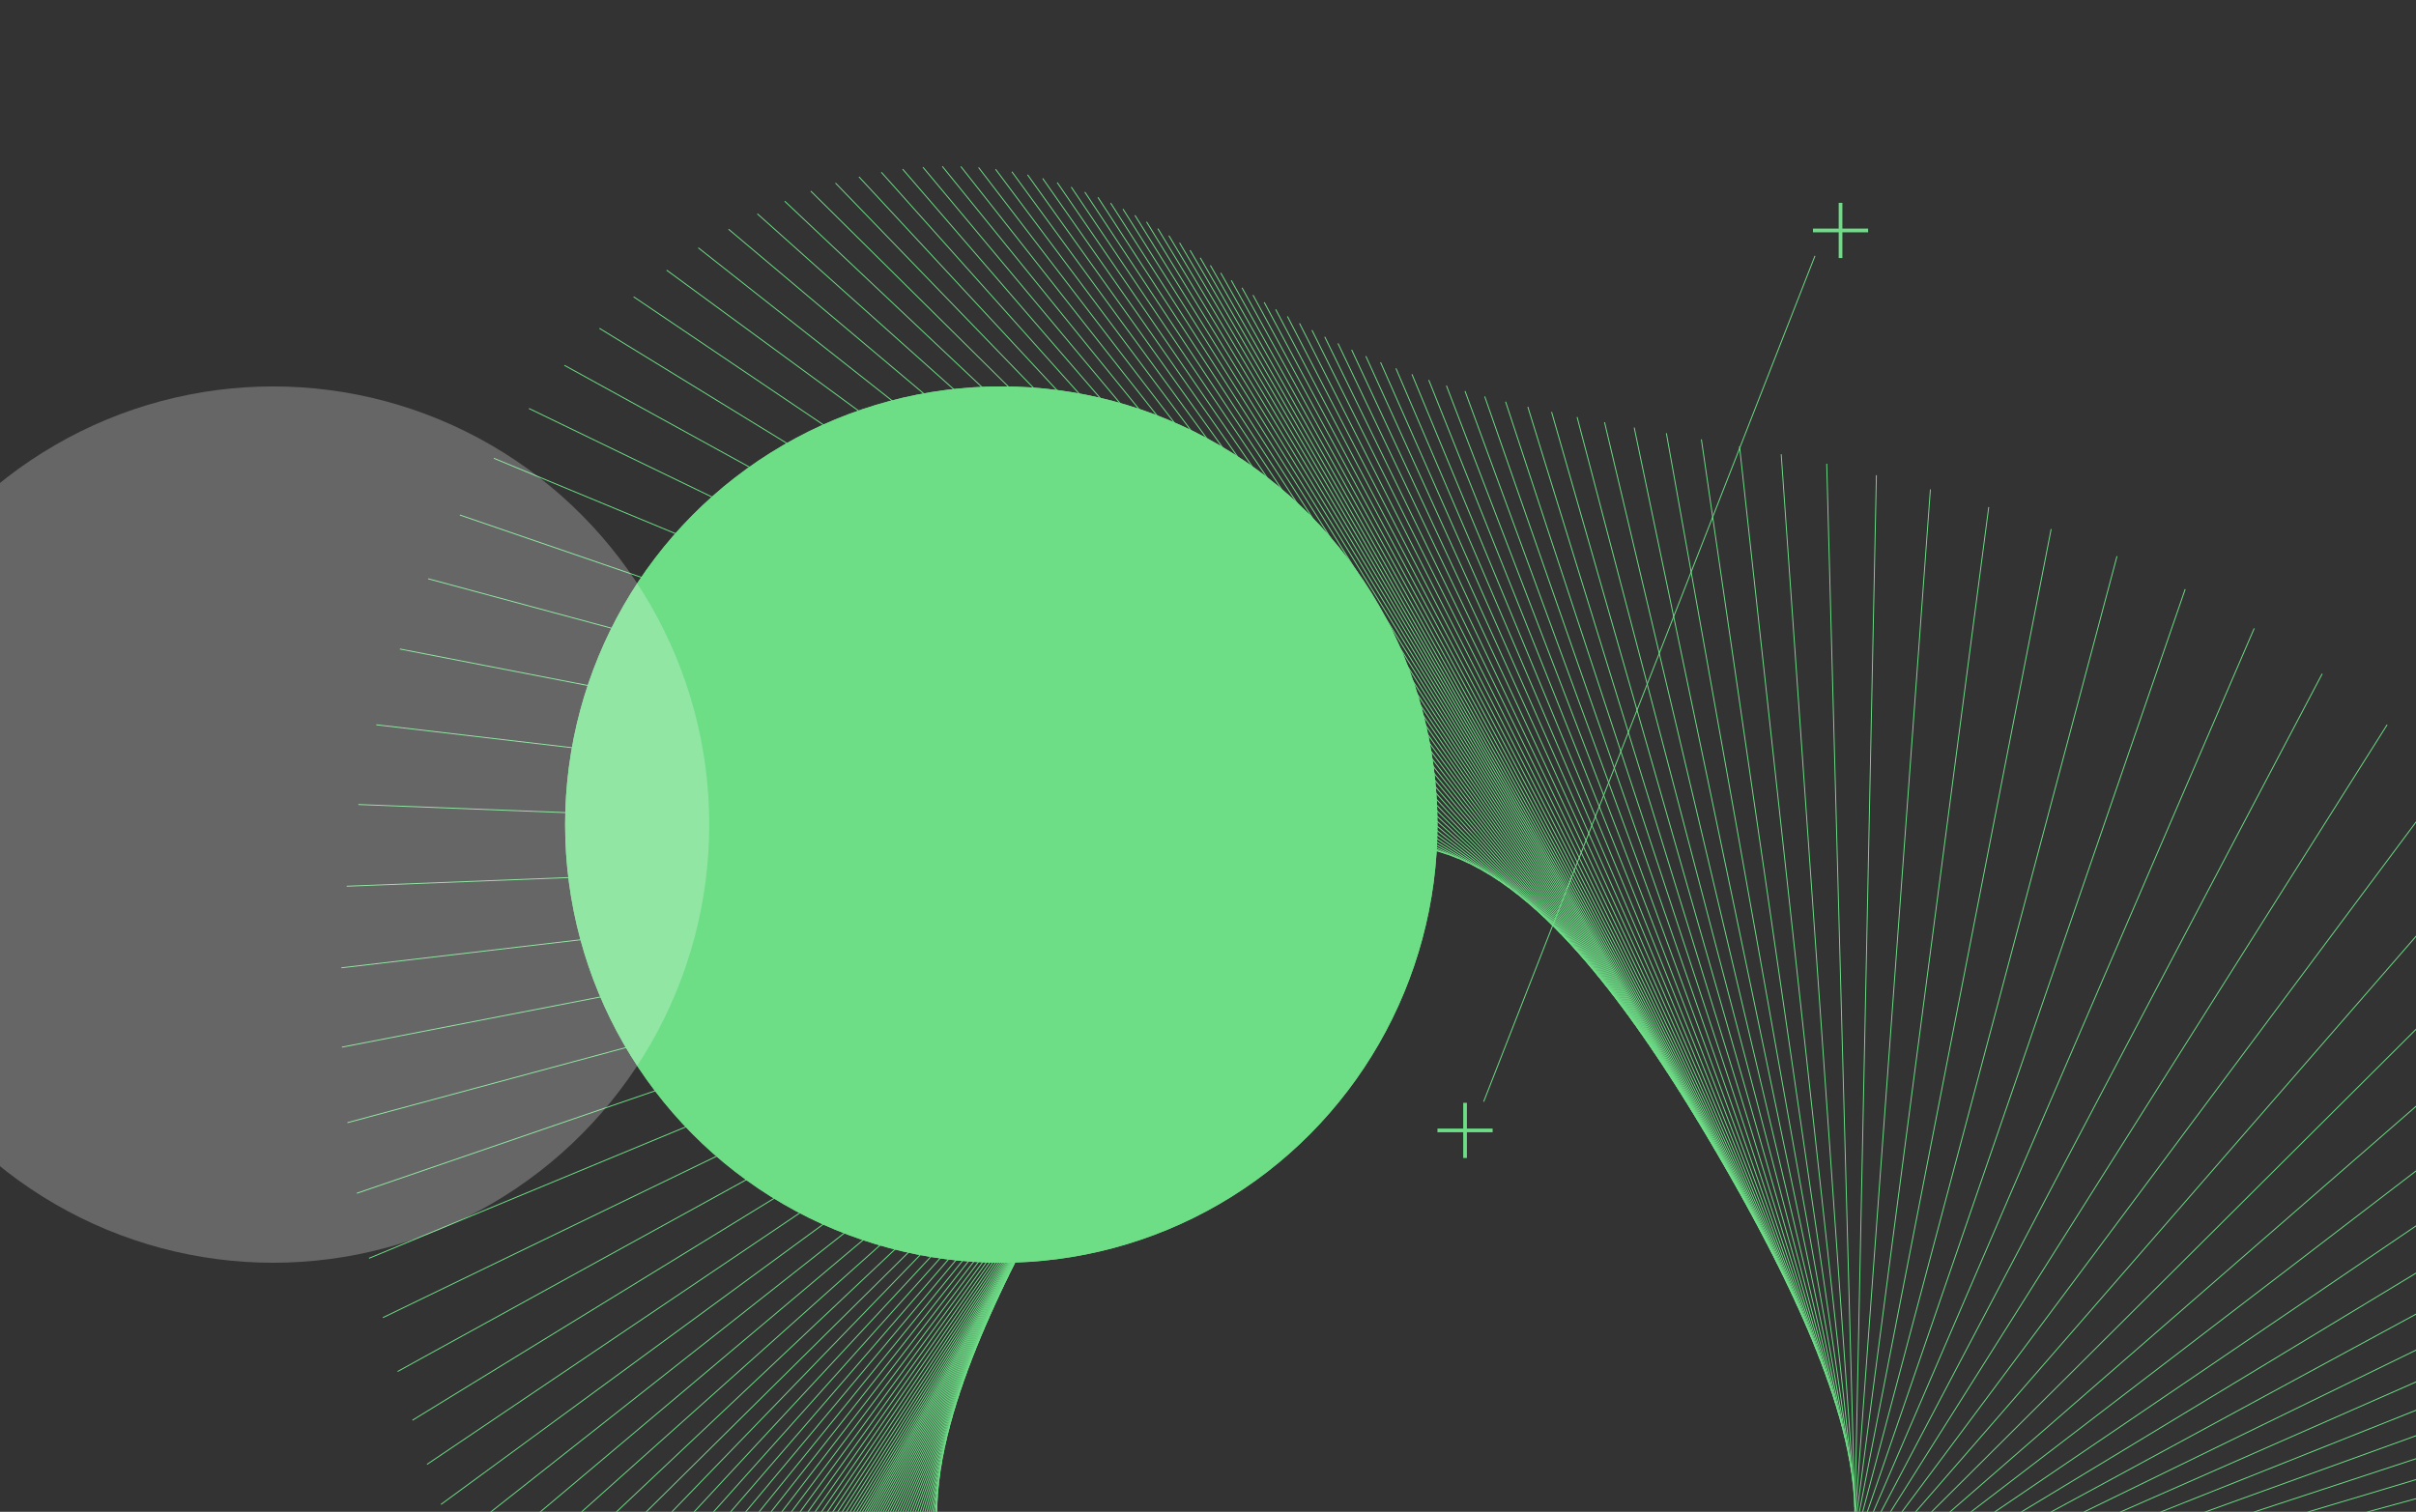 <svg xmlns="http://www.w3.org/2000/svg" xmlns:xlink="http://www.w3.org/1999/xlink" width="653.996" height="409.356" viewBox="0 0 653.996 409.356">
  <rect x="0" y="0" width="653.996" height="409.356" fill="#333333" stroke="none"/>
  <defs>
    <clipPath id="clip-path">
      <path id="Path_453" data-name="Path 453" d="M0,0H654V409.356H0Z" fill="#1c293d"/>
    </clipPath>
  </defs>
  <g id="Mask_Group_41" data-name="Mask Group 41" clip-path="url(#clip-path)">
    <g id="Group_3454" data-name="Group 3454" transform="translate(-44.148 -321.962)">
      <g id="Group_3458" data-name="Group 3458" transform="translate(136.557 367.011)">
        <path id="Path_452" data-name="Path 452" d="M325.406,395.773q.8-1.377,1.586-2.732.8-1.373,1.6-2.723.808-1.369,1.613-2.714.816-1.366,1.628-2.707.824-1.361,1.643-2.7.832-1.356,1.66-2.687.841-1.351,1.676-2.677.85-1.346,1.695-2.665.859-1.341,1.713-2.653.869-1.335,1.733-2.641.879-1.329,1.754-2.627.89-1.321,1.776-2.611.9-1.314,1.8-2.6.914-1.306,1.823-2.578.927-1.3,1.85-2.56.942-1.288,1.877-2.539.956-1.278,1.907-2.518.971-1.266,1.938-2.493.988-1.254,1.971-2.468,1.005-1.241,2.006-2.439,1.024-1.226,2.043-2.408,1.045-1.211,2.083-2.374,1.065-1.193,2.125-2.336,1.088-1.173,2.17-2.294,1.112-1.152,2.219-2.247,1.138-1.127,2.271-2.2,1.165-1.1,2.325-2.136,1.2-1.068,2.385-2.07,1.226-1.033,2.447-2,1.259-.993,2.512-1.912,1.294-.949,2.583-1.818,1.33-.9,2.654-1.711,1.367-.84,2.729-1.588,1.4-.773,2.805-1.451,1.442-.7,2.88-1.294,1.477-.613,2.952-1.119,1.511-.519,3.019-.926,1.539-.416,3.076-.714,1.561-.3,3.12-.486t3.147-.246q1.579-.062,3.158,0t3.148.246q1.558.184,3.119.486,1.537.3,3.076.714,1.508.407,3.019.926,1.475.507,2.953,1.119,1.438.6,2.88,1.294,1.4.678,2.805,1.451,1.361.749,2.729,1.588,1.325.813,2.655,1.711,1.288.869,2.582,1.818,1.254.918,2.512,1.912,1.222.964,2.448,2,1.19,1,2.385,2.07,1.161,1.037,2.326,2.136,1.132,1.068,2.27,2.2,1.108,1.1,2.219,2.247,1.083,1.12,2.17,2.294,1.06,1.143,2.126,2.336,1.038,1.163,2.083,2.374,1.019,1.181,2.043,2.408,1,1.2,2.006,2.439.983,1.214,1.971,2.468.966,1.227,1.937,2.493.951,1.241,1.907,2.518.936,1.251,1.877,2.539.923,1.262,1.85,2.56.909,1.272,1.824,2.578.9,1.281,1.8,2.6.886,1.29,1.776,2.611.874,1.3,1.753,2.627.864,1.306,1.733,2.641.854,1.312,1.714,2.653.844,1.318,1.694,2.665.836,1.325,1.677,2.677.827,1.331,1.659,2.687.82,1.337,1.644,2.7.811,1.341,1.628,2.707.8,1.345,1.613,2.714.8,1.35,1.6,2.723.791,1.355,1.586,2.732t1.573,2.738q.788,1.382,1.559,2.747.781,1.385,1.545,2.755.774,1.389,1.53,2.763.767,1.394,1.515,2.772.758,1.4,1.5,2.78.75,1.4,1.48,2.79.741,1.408,1.461,2.8.732,1.414,1.441,2.81.723,1.42,1.421,2.822.71,1.426,1.4,2.832.7,1.432,1.373,2.844.687,1.439,1.349,2.856.674,1.445,1.321,2.869.66,1.451,1.292,2.881.645,1.459,1.261,2.9.629,1.466,1.227,2.91.611,1.474,1.191,2.925.593,1.483,1.152,2.94.572,1.492,1.11,2.957.55,1.5,1.064,2.974.526,1.509,1.014,2.991.5,1.519.96,3.008.472,1.529.9,3.027.441,1.538.836,3.046.407,1.548.766,3.064.368,1.558.687,3.082.328,1.569.6,3.1.282,1.578.506,3.117.231,1.588.4,3.133.175,1.595.283,3.145.113,1.6.154,3.154.043,1.6.011,3.158-.034,1.6-.147,3.155-.117,1.6-.319,3.141-.208,1.587-.506,3.116-.306,1.569-.708,3.078-.41,1.541-.92,3.02-.517,1.5-1.139,2.945t-1.36,2.849q-.736,1.4-1.578,2.735t-1.787,2.6q-.938,1.259-1.981,2.459-1.027,1.182-2.156,2.306-1.107,1.1-2.312,2.152-1.175,1.023-2.446,2-1.235.947-2.561,1.847-1.287.873-2.658,1.7-1.33.8-2.74,1.569-1.367.74-2.809,1.444-1.4.681-2.865,1.328-1.423.625-2.913,1.219-1.445.576-2.952,1.121-1.463.53-2.986,1.03-1.479.486-3.013.946-1.492.447-3.037.869-1.5.411-3.055.8-1.512.377-3.071.733-1.52.346-3.086.672-1.527.318-3.1.617-1.533.292-3.107.566-1.538.267-3.115.517-1.543.245-3.123.473-1.546.223-3.128.431-1.548.2-3.134.392-1.552.185-3.138.356-1.554.168-3.141.322-1.557.151-3.145.29-1.559.136-3.148.261-1.56.122-3.149.232-1.562.108-3.152.206-1.563.1-3.153.181-1.564.083-3.154.157-1.565.072-3.155.134-1.566.062-3.156.114-1.566.051-3.157.093-1.567.042-3.158.075-1.567.033-3.158.056-1.568.024-3.158.04-1.569.015-3.158.023-1.569.007-3.158.008t-3.158-.008q-1.59-.008-3.158-.023-1.59-.016-3.158-.04-1.59-.024-3.158-.056-1.59-.033-3.158-.075-1.59-.042-3.156-.093-1.591-.053-3.156-.114-1.591-.062-3.155-.134-1.59-.073-3.154-.157-1.591-.086-3.154-.181-1.589-.1-3.151-.206-1.59-.11-3.15-.232-1.589-.124-3.147-.261-1.589-.139-3.145-.29-1.588-.154-3.142-.322-1.586-.171-3.138-.356-1.585-.188-3.134-.392-1.582-.207-3.128-.431-1.58-.228-3.122-.473-1.579-.25-3.116-.517-1.574-.274-3.107-.566-1.571-.3-3.1-.617-1.565-.326-3.085-.672-1.56-.356-3.071-.733-1.554-.388-3.056-.8-1.545-.422-3.036-.869-1.535-.46-3.013-.946-1.523-.5-2.986-1.03-1.509-.545-2.953-1.121-1.49-.594-2.913-1.219-1.468-.647-2.865-1.328-1.442-.7-2.808-1.444-1.411-.765-2.74-1.569-1.373-.83-2.659-1.7-1.325-.9-2.561-1.847-1.27-.973-2.446-2-1.2-1.049-2.311-2.152-1.129-1.125-2.156-2.306-1.044-1.2-1.981-2.459t-1.787-2.6q-.843-1.336-1.579-2.735t-1.361-2.849q-.621-1.441-1.139-2.945-.509-1.48-.92-3.02-.4-1.51-.707-3.078-.3-1.529-.507-3.116-.2-1.544-.319-3.141-.114-1.552-.146-3.155-.033-1.555.011-3.158.042-1.553.154-3.154.109-1.551.283-3.145.169-1.546.4-3.133.223-1.538.5-3.117.274-1.532.6-3.1.318-1.524.687-3.082.358-1.515.765-3.064.4-1.507.837-3.046.429-1.5.9-3.027.46-1.489.96-3.008.488-1.482,1.014-2.991.514-1.474,1.065-2.974.538-1.465,1.11-2.957.559-1.457,1.152-2.94.58-1.45,1.191-2.925.6-1.444,1.228-2.91.615-1.437,1.261-2.9.632-1.43,1.291-2.881.647-1.424,1.322-2.869.66-1.418,1.348-2.856.675-1.412,1.374-2.844.686-1.406,1.4-2.832.7-1.4,1.42-2.822.71-1.4,1.441-2.81.72-1.392,1.46-2.8.73-1.386,1.48-2.79.738-1.382,1.5-2.78.747-1.378,1.514-2.772.755-1.374,1.53-2.763.764-1.369,1.545-2.755.77-1.366,1.559-2.747Q324.611,397.151,325.406,395.773Z" transform="translate(-128.356 -126.274)" fill="none" stroke="#6ddd86" stroke-miterlimit="10" stroke-width="0.25"/>
        <line id="Line_119" data-name="Line 119" x1="141.309" y2="244.754" transform="translate(55.741 269.499)" fill="none" stroke="#6ddd86" stroke-miterlimit="10" stroke-width="0.25"/>
        <line id="Line_120" data-name="Line 120" x1="142.485" y2="244.072" transform="translate(56.151 266.767)" fill="none" stroke="#6ddd86" stroke-miterlimit="10" stroke-width="0.25"/>
        <line id="Line_121" data-name="Line 121" x1="143.716" y2="243.349" transform="translate(56.519 264.044)" fill="none" stroke="#6ddd86" stroke-miterlimit="10" stroke-width="0.25"/>
        <line id="Line_122" data-name="Line 122" x1="145.004" y2="242.584" transform="translate(56.844 261.329)" fill="none" stroke="#6ddd86" stroke-miterlimit="10" stroke-width="0.25"/>
        <line id="Line_123" data-name="Line 123" x1="146.354" y2="241.771" transform="translate(57.122 258.623)" fill="none" stroke="#6ddd86" stroke-miterlimit="10" stroke-width="0.25"/>
        <line id="Line_124" data-name="Line 124" x1="147.77" y2="240.909" transform="translate(57.349 255.926)" fill="none" stroke="#6ddd86" stroke-miterlimit="10" stroke-width="0.25"/>
        <line id="Line_125" data-name="Line 125" x1="149.256" y2="239.991" transform="translate(57.523 253.239)" fill="none" stroke="#6ddd86" stroke-miterlimit="10" stroke-width="0.25"/>
        <line id="Line_126" data-name="Line 126" x1="150.817" y2="239.013" transform="translate(57.638 250.562)" fill="none" stroke="#6ddd86" stroke-miterlimit="10" stroke-width="0.25"/>
        <line id="Line_127" data-name="Line 127" x1="152.459" y2="237.969" transform="translate(57.691 247.897)" fill="none" stroke="#6ddd86" stroke-miterlimit="10" stroke-width="0.25"/>
        <line id="Line_128" data-name="Line 128" x1="154.186" y2="236.854" transform="translate(57.677 245.244)" fill="none" stroke="#6ddd86" stroke-miterlimit="10" stroke-width="0.25"/>
        <line id="Line_129" data-name="Line 129" x1="156.005" y2="235.66" transform="translate(57.591 242.604)" fill="none" stroke="#6ddd86" stroke-miterlimit="10" stroke-width="0.25"/>
        <line id="Line_130" data-name="Line 130" x1="157.923" y2="234.378" transform="translate(57.427 239.978)" fill="none" stroke="#6ddd86" stroke-miterlimit="10" stroke-width="0.25"/>
        <line id="Line_131" data-name="Line 131" x1="159.948" y2="233.001" transform="translate(57.178 237.366)" fill="none" stroke="#6ddd86" stroke-miterlimit="10" stroke-width="0.25"/>
        <line id="Line_132" data-name="Line 132" x1="162.087" y2="231.518" transform="translate(56.838 234.771)" fill="none" stroke="#6ddd86" stroke-miterlimit="10" stroke-width="0.25"/>
        <line id="Line_133" data-name="Line 133" x1="164.35" y2="229.918" transform="translate(56.399 232.192)" fill="none" stroke="#6ddd86" stroke-miterlimit="10" stroke-width="0.25"/>
        <line id="Line_134" data-name="Line 134" x1="166.745" y2="228.186" transform="translate(55.854 229.633)" fill="none" stroke="#6ddd86" stroke-miterlimit="10" stroke-width="0.25"/>
        <line id="Line_135" data-name="Line 135" x1="169.284" y2="226.309" transform="translate(55.192 227.093)" fill="none" stroke="#6ddd86" stroke-miterlimit="10" stroke-width="0.25"/>
        <line id="Line_136" data-name="Line 136" x1="171.979" y2="224.268" transform="translate(54.404 224.575)" fill="none" stroke="#6ddd86" stroke-miterlimit="10" stroke-width="0.25"/>
        <line id="Line_137" data-name="Line 137" x1="174.841" y2="222.045" transform="translate(53.48 222.082)" fill="none" stroke="#6ddd86" stroke-miterlimit="10" stroke-width="0.25"/>
        <line id="Line_138" data-name="Line 138" x1="177.884" y2="219.614" transform="translate(52.407 219.614)" fill="none" stroke="#6ddd86" stroke-miterlimit="10" stroke-width="0.25"/>
        <line id="Line_139" data-name="Line 139" x1="181.124" y2="216.949" transform="translate(51.173 217.174)" fill="none" stroke="#6ddd86" stroke-miterlimit="10" stroke-width="0.25"/>
        <line id="Line_140" data-name="Line 140" x1="184.576" y2="214.021" transform="translate(49.764 214.766)" fill="none" stroke="#6ddd86" stroke-miterlimit="10" stroke-width="0.25"/>
        <line id="Line_141" data-name="Line 141" x1="188.256" y2="210.79" transform="translate(48.166 212.392)" fill="none" stroke="#6ddd86" stroke-miterlimit="10" stroke-width="0.25"/>
        <line id="Line_142" data-name="Line 142" x1="192.184" y2="207.216" transform="translate(46.365 210.056)" fill="none" stroke="#6ddd86" stroke-miterlimit="10" stroke-width="0.25"/>
        <line id="Line_143" data-name="Line 143" x1="196.375" y2="203.248" transform="translate(44.344 207.763)" fill="none" stroke="#6ddd86" stroke-miterlimit="10" stroke-width="0.25"/>
        <line id="Line_144" data-name="Line 144" x1="200.85" y2="198.828" transform="translate(42.088 205.516)" fill="none" stroke="#6ddd86" stroke-miterlimit="10" stroke-width="0.25"/>
        <line id="Line_145" data-name="Line 145" x1="205.624" y2="193.886" transform="translate(39.585 203.321)" fill="none" stroke="#6ddd86" stroke-miterlimit="10" stroke-width="0.25"/>
        <line id="Line_146" data-name="Line 146" x1="210.712" y2="188.344" transform="translate(36.823 201.185)" fill="none" stroke="#6ddd86" stroke-miterlimit="10" stroke-width="0.25"/>
        <line id="Line_147" data-name="Line 147" x1="216.126" y2="182.106" transform="translate(33.794 199.114)" fill="none" stroke="#6ddd86" stroke-miterlimit="10" stroke-width="0.25"/>
        <line id="Line_148" data-name="Line 148" x1="221.867" y2="175.066" transform="translate(30.5 197.117)" fill="none" stroke="#6ddd86" stroke-miterlimit="10" stroke-width="0.25"/>
        <line id="Line_149" data-name="Line 149" x1="227.926" y2="167.102" transform="translate(26.953 195.205)" fill="none" stroke="#6ddd86" stroke-miterlimit="10" stroke-width="0.25"/>
        <line id="Line_150" data-name="Line 150" x1="234.278" y2="158.071" transform="translate(23.183 193.387)" fill="none" stroke="#6ddd86" stroke-miterlimit="10" stroke-width="0.25"/>
        <line id="Line_151" data-name="Line 151" x1="240.874" y2="147.827" transform="translate(19.243 191.676)" fill="none" stroke="#6ddd86" stroke-miterlimit="10" stroke-width="0.25"/>
        <line id="Line_152" data-name="Line 152" x1="247.625" y2="136.216" transform="translate(15.22 190.088)" fill="none" stroke="#6ddd86" stroke-miterlimit="10" stroke-width="0.25"/>
        <line id="Line_153" data-name="Line 153" x1="254.409" y2="123.082" transform="translate(11.242 188.638)" fill="none" stroke="#6ddd86" stroke-miterlimit="10" stroke-width="0.25"/>
        <line id="Line_154" data-name="Line 154" x1="261.042" y2="108.307" transform="translate(7.489 187.344)" fill="none" stroke="#6ddd86" stroke-miterlimit="10" stroke-width="0.25"/>
        <line id="Line_155" data-name="Line 155" x1="267.286" y2="91.821" transform="translate(4.196 186.224)" fill="none" stroke="#6ddd86" stroke-miterlimit="10" stroke-width="0.25"/>
        <line id="Line_156" data-name="Line 156" x1="272.856" y2="73.638" transform="translate(1.645 185.298)" fill="none" stroke="#6ddd86" stroke-miterlimit="10" stroke-width="0.25"/>
        <line id="Line_157" data-name="Line 157" x1="277.43" y2="53.901" transform="translate(0.147 184.584)" fill="none" stroke="#6ddd86" stroke-miterlimit="10" stroke-width="0.25"/>
        <line id="Line_158" data-name="Line 158" x1="280.697" y2="32.899" transform="translate(0 184.098)" fill="none" stroke="#6ddd86" stroke-miterlimit="10" stroke-width="0.25"/>
        <line id="Line_159" data-name="Line 159" x1="282.402" y2="11.063" transform="translate(1.443 183.852)" fill="none" stroke="#6ddd86" stroke-miterlimit="10" stroke-width="0.25"/>
        <line id="Line_160" data-name="Line 160" x1="282.402" y1="11.063" transform="translate(4.6 172.789)" fill="none" stroke="#6ddd86" stroke-miterlimit="10" stroke-width="0.25"/>
        <line id="Line_161" data-name="Line 161" x1="280.697" y1="32.899" transform="translate(9.453 151.199)" fill="none" stroke="#6ddd86" stroke-miterlimit="10" stroke-width="0.25"/>
        <line id="Line_162" data-name="Line 162" x1="277.43" y1="53.901" transform="translate(15.839 130.683)" fill="none" stroke="#6ddd86" stroke-miterlimit="10" stroke-width="0.25"/>
        <line id="Line_163" data-name="Line 163" x1="272.856" y1="73.638" transform="translate(23.489 111.66)" fill="none" stroke="#6ddd86" stroke-miterlimit="10" stroke-width="0.25"/>
        <line id="Line_164" data-name="Line 164" x1="267.286" y1="91.821" transform="translate(32.077 94.403)" fill="none" stroke="#6ddd86" stroke-miterlimit="10" stroke-width="0.25"/>
        <line id="Line_165" data-name="Line 165" x1="261.042" y1="108.307" transform="translate(41.274 79.037)" fill="none" stroke="#6ddd86" stroke-miterlimit="10" stroke-width="0.25"/>
        <line id="Line_166" data-name="Line 166" x1="254.409" y1="123.082" transform="translate(50.787 65.556)" fill="none" stroke="#6ddd86" stroke-miterlimit="10" stroke-width="0.25"/>
        <line id="Line_167" data-name="Line 167" x1="247.625" y1="136.216" transform="translate(60.376 53.873)" fill="none" stroke="#6ddd86" stroke-miterlimit="10" stroke-width="0.25"/>
        <line id="Line_168" data-name="Line 168" x1="240.874" y1="147.827" transform="translate(69.857 43.849)" fill="none" stroke="#6ddd86" stroke-miterlimit="10" stroke-width="0.25"/>
        <line id="Line_169" data-name="Line 169" x1="234.278" y1="158.071" transform="translate(79.106 35.315)" fill="none" stroke="#6ddd86" stroke-miterlimit="10" stroke-width="0.25"/>
        <line id="Line_170" data-name="Line 170" x1="227.926" y1="167.102" transform="translate(88.042 28.103)" fill="none" stroke="#6ddd86" stroke-miterlimit="10" stroke-width="0.25"/>
        <line id="Line_171" data-name="Line 171" x1="221.867" y1="175.066" transform="translate(96.613 22.051)" fill="none" stroke="#6ddd86" stroke-miterlimit="10" stroke-width="0.25"/>
        <line id="Line_172" data-name="Line 172" x1="216.126" y1="182.106" transform="translate(104.801 17.008)" fill="none" stroke="#6ddd86" stroke-miterlimit="10" stroke-width="0.25"/>
        <line id="Line_173" data-name="Line 173" x1="210.712" y1="188.344" transform="translate(112.6 12.841)" fill="none" stroke="#6ddd86" stroke-miterlimit="10" stroke-width="0.25"/>
        <line id="Line_174" data-name="Line 174" x1="205.624" y1="193.886" transform="translate(120.013 9.435)" fill="none" stroke="#6ddd86" stroke-miterlimit="10" stroke-width="0.25"/>
        <line id="Line_175" data-name="Line 175" x1="200.85" y1="198.828" transform="translate(127.059 6.688)" fill="none" stroke="#6ddd86" stroke-miterlimit="10" stroke-width="0.25"/>
        <line id="Line_176" data-name="Line 176" x1="196.375" y1="203.248" transform="translate(133.753 4.514)" fill="none" stroke="#6ddd86" stroke-miterlimit="10" stroke-width="0.25"/>
        <line id="Line_177" data-name="Line 177" x1="192.184" y1="207.216" transform="translate(140.114 2.84)" fill="none" stroke="#6ddd86" stroke-miterlimit="10" stroke-width="0.25"/>
        <line id="Line_178" data-name="Line 178" x1="188.256" y1="210.79" transform="translate(146.167 1.602)" fill="none" stroke="#6ddd86" stroke-miterlimit="10" stroke-width="0.25"/>
        <line id="Line_179" data-name="Line 179" x1="184.576" y1="214.021" transform="translate(151.931 0.745)" fill="none" stroke="#6ddd86" stroke-miterlimit="10" stroke-width="0.25"/>
        <line id="Line_180" data-name="Line 180" x1="181.124" y1="216.949" transform="translate(157.425 0.225)" fill="none" stroke="#6ddd86" stroke-miterlimit="10" stroke-width="0.25"/>
        <line id="Line_181" data-name="Line 181" x1="177.884" y1="219.614" transform="translate(162.671 0)" fill="none" stroke="#6ddd86" stroke-miterlimit="10" stroke-width="0.25"/>
        <line id="Line_182" data-name="Line 182" x1="174.841" y1="222.045" transform="translate(167.685 0.037)" fill="none" stroke="#6ddd86" stroke-miterlimit="10" stroke-width="0.25"/>
        <line id="Line_183" data-name="Line 183" x1="171.979" y1="224.268" transform="translate(172.485 0.307)" fill="none" stroke="#6ddd86" stroke-miterlimit="10" stroke-width="0.25"/>
        <line id="Line_184" data-name="Line 184" x1="169.284" y1="226.309" transform="translate(177.085 0.784)" fill="none" stroke="#6ddd86" stroke-miterlimit="10" stroke-width="0.25"/>
        <line id="Line_185" data-name="Line 185" x1="166.745" y1="228.186" transform="translate(181.502 1.446)" fill="none" stroke="#6ddd86" stroke-miterlimit="10" stroke-width="0.25"/>
        <line id="Line_186" data-name="Line 186" x1="164.35" y1="229.918" transform="translate(185.747 2.274)" fill="none" stroke="#6ddd86" stroke-miterlimit="10" stroke-width="0.25"/>
        <line id="Line_187" data-name="Line 187" x1="162.087" y1="231.518" transform="translate(189.834 3.252)" fill="none" stroke="#6ddd86" stroke-miterlimit="10" stroke-width="0.25"/>
        <line id="Line_188" data-name="Line 188" x1="159.948" y1="233.001" transform="translate(193.772 4.365)" fill="none" stroke="#6ddd86" stroke-miterlimit="10" stroke-width="0.25"/>
        <line id="Line_189" data-name="Line 189" x1="157.923" y1="234.378" transform="translate(197.573 5.599)" fill="none" stroke="#6ddd86" stroke-miterlimit="10" stroke-width="0.25"/>
        <line id="Line_190" data-name="Line 190" x1="156.005" y1="235.66" transform="translate(201.245 6.945)" fill="none" stroke="#6ddd86" stroke-miterlimit="10" stroke-width="0.25"/>
        <line id="Line_191" data-name="Line 191" x1="154.186" y1="236.854" transform="translate(204.798 8.39)" fill="none" stroke="#6ddd86" stroke-miterlimit="10" stroke-width="0.25"/>
        <line id="Line_192" data-name="Line 192" x1="152.459" y1="237.969" transform="translate(208.238 9.928)" fill="none" stroke="#6ddd86" stroke-miterlimit="10" stroke-width="0.25"/>
        <line id="Line_193" data-name="Line 193" x1="150.817" y1="239.013" transform="translate(211.574 11.55)" fill="none" stroke="#6ddd86" stroke-miterlimit="10" stroke-width="0.25"/>
        <line id="Line_194" data-name="Line 194" x1="149.256" y1="239.991" transform="translate(214.811 13.248)" fill="none" stroke="#6ddd86" stroke-miterlimit="10" stroke-width="0.25"/>
        <line id="Line_195" data-name="Line 195" x1="147.77" y1="240.909" transform="translate(217.957 15.017)" fill="none" stroke="#6ddd86" stroke-miterlimit="10" stroke-width="0.25"/>
        <line id="Line_196" data-name="Line 196" x1="146.354" y1="241.771" transform="translate(221.016 16.851)" fill="none" stroke="#6ddd86" stroke-miterlimit="10" stroke-width="0.25"/>
        <line id="Line_197" data-name="Line 197" x1="145.004" y1="242.584" transform="translate(223.994 18.746)" fill="none" stroke="#6ddd86" stroke-miterlimit="10" stroke-width="0.25"/>
        <line id="Line_198" data-name="Line 198" x1="143.716" y1="243.349" transform="translate(226.895 20.695)" fill="none" stroke="#6ddd86" stroke-miterlimit="10" stroke-width="0.25"/>
        <line id="Line_199" data-name="Line 199" x1="142.485" y1="244.072" transform="translate(229.725 22.696)" fill="none" stroke="#6ddd86" stroke-miterlimit="10" stroke-width="0.25"/>
        <line id="Line_200" data-name="Line 200" x1="141.309" y1="244.754" transform="translate(232.487 24.745)" fill="none" stroke="#6ddd86" stroke-miterlimit="10" stroke-width="0.25"/>
        <line id="Line_201" data-name="Line 201" x1="140.13" y1="245.432" transform="translate(235.239 26.807)" fill="none" stroke="#6ddd86" stroke-miterlimit="10" stroke-width="0.25"/>
        <line id="Line_202" data-name="Line 202" x1="138.889" y1="246.136" transform="translate(238.039 28.849)" fill="none" stroke="#6ddd86" stroke-miterlimit="10" stroke-width="0.25"/>
        <line id="Line_203" data-name="Line 203" x1="137.581" y1="246.869" transform="translate(240.891 30.871)" fill="none" stroke="#6ddd86" stroke-miterlimit="10" stroke-width="0.25"/>
        <line id="Line_204" data-name="Line 204" x1="136.203" y1="247.632" transform="translate(243.8 32.87)" fill="none" stroke="#6ddd86" stroke-miterlimit="10" stroke-width="0.25"/>
        <line id="Line_205" data-name="Line 205" x1="134.748" y1="248.427" transform="translate(246.769 34.847)" fill="none" stroke="#6ddd86" stroke-miterlimit="10" stroke-width="0.25"/>
        <line id="Line_206" data-name="Line 206" x1="133.21" y1="249.255" transform="translate(249.804 36.8)" fill="none" stroke="#6ddd86" stroke-miterlimit="10" stroke-width="0.25"/>
        <line id="Line_207" data-name="Line 207" x1="131.583" y1="250.118" transform="translate(252.911 38.727)" fill="none" stroke="#6ddd86" stroke-miterlimit="10" stroke-width="0.25"/>
        <line id="Line_208" data-name="Line 208" x1="129.858" y1="251.018" transform="translate(256.096 40.628)" fill="none" stroke="#6ddd86" stroke-miterlimit="10" stroke-width="0.25"/>
        <line id="Line_209" data-name="Line 209" x1="128.029" y1="251.956" transform="translate(259.366 42.5)" fill="none" stroke="#6ddd86" stroke-miterlimit="10" stroke-width="0.25"/>
        <line id="Line_210" data-name="Line 210" x1="126.085" y1="252.934" transform="translate(262.73 44.342)" fill="none" stroke="#6ddd86" stroke-miterlimit="10" stroke-width="0.25"/>
        <line id="Line_211" data-name="Line 211" x1="124.016" y1="253.955" transform="translate(266.197 46.154)" fill="none" stroke="#6ddd86" stroke-miterlimit="10" stroke-width="0.25"/>
        <line id="Line_212" data-name="Line 212" x1="121.811" y1="255.02" transform="translate(269.775 47.932)" fill="none" stroke="#6ddd86" stroke-miterlimit="10" stroke-width="0.25"/>
        <line id="Line_213" data-name="Line 213" x1="119.457" y1="256.131" transform="translate(273.477 49.678)" fill="none" stroke="#6ddd86" stroke-miterlimit="10" stroke-width="0.25"/>
        <line id="Line_214" data-name="Line 214" x1="116.94" y1="257.29" transform="translate(277.316 51.387)" fill="none" stroke="#6ddd86" stroke-miterlimit="10" stroke-width="0.25"/>
        <line id="Line_215" data-name="Line 215" x1="114.243" y1="258.499" transform="translate(281.305 53.06)" fill="none" stroke="#6ddd86" stroke-miterlimit="10" stroke-width="0.25"/>
        <line id="Line_216" data-name="Line 216" x1="111.347" y1="259.759" transform="translate(285.461 54.695)" fill="none" stroke="#6ddd86" stroke-miterlimit="10" stroke-width="0.25"/>
        <line id="Line_217" data-name="Line 217" x1="108.233" y1="261.072" transform="translate(289.802 56.292)" fill="none" stroke="#6ddd86" stroke-miterlimit="10" stroke-width="0.25"/>
        <line id="Line_218" data-name="Line 218" x1="104.876" y1="262.439" transform="translate(294.35 57.85)" fill="none" stroke="#6ddd86" stroke-miterlimit="10" stroke-width="0.25"/>
        <line id="Line_219" data-name="Line 219" x1="101.249" y1="263.859" transform="translate(299.129 59.371)" fill="none" stroke="#6ddd86" stroke-miterlimit="10" stroke-width="0.25"/>
        <line id="Line_220" data-name="Line 220" x1="97.322" y1="265.333" transform="translate(304.166 60.854)" fill="none" stroke="#6ddd86" stroke-miterlimit="10" stroke-width="0.25"/>
        <line id="Line_221" data-name="Line 221" x1="93.059" y1="266.858" transform="translate(309.492 62.302)" fill="none" stroke="#6ddd86" stroke-miterlimit="10" stroke-width="0.25"/>
        <line id="Line_222" data-name="Line 222" x1="88.421" y1="268.43" transform="translate(315.145 63.721)" fill="none" stroke="#6ddd86" stroke-miterlimit="10" stroke-width="0.25"/>
        <line id="Line_223" data-name="Line 223" x1="83.362" y1="270.044" transform="translate(321.164 65.115)" fill="none" stroke="#6ddd86" stroke-miterlimit="10" stroke-width="0.25"/>
        <line id="Line_224" data-name="Line 224" x1="77.831" y1="271.69" transform="translate(327.597 66.496)" fill="none" stroke="#6ddd86" stroke-miterlimit="10" stroke-width="0.25"/>
        <line id="Line_225" data-name="Line 225" x1="71.765" y1="273.355" transform="translate(334.499 67.877)" fill="none" stroke="#6ddd86" stroke-miterlimit="10" stroke-width="0.25"/>
        <line id="Line_226" data-name="Line 226" x1="65.098" y1="275.019" transform="translate(341.931 69.277)" fill="none" stroke="#6ddd86" stroke-miterlimit="10" stroke-width="0.25"/>
        <line id="Line_227" data-name="Line 227" x1="57.755" y1="276.654" transform="translate(349.961 70.724)" fill="none" stroke="#6ddd86" stroke-miterlimit="10" stroke-width="0.25"/>
        <line id="Line_228" data-name="Line 228" x1="49.646" y1="278.223" transform="translate(358.671 72.255)" fill="none" stroke="#6ddd86" stroke-miterlimit="10" stroke-width="0.25"/>
        <line id="Line_229" data-name="Line 229" x1="40.678" y1="279.675" transform="translate(368.144 73.92)" fill="none" stroke="#6ddd86" stroke-miterlimit="10" stroke-width="0.25"/>
        <line id="Line_230" data-name="Line 230" x1="30.751" y1="280.94" transform="translate(378.471 75.788)" fill="none" stroke="#6ddd86" stroke-miterlimit="10" stroke-width="0.25"/>
        <line id="Line_231" data-name="Line 231" x1="19.755" y1="281.927" transform="translate(389.751 77.946)" fill="none" stroke="#6ddd86" stroke-miterlimit="10" stroke-width="0.25"/>
        <line id="Line_232" data-name="Line 232" x1="7.587" y1="282.516" transform="translate(402.073 80.511)" fill="none" stroke="#6ddd86" stroke-miterlimit="10" stroke-width="0.25"/>
        <line id="Line_233" data-name="Line 233" y1="282.558" x2="5.846" transform="translate(409.671 83.627)" fill="none" stroke="#6ddd86" stroke-miterlimit="10" stroke-width="0.25"/>
        <line id="Line_234" data-name="Line 234" y1="281.866" x2="20.611" transform="translate(409.524 87.474)" fill="none" stroke="#6ddd86" stroke-miterlimit="10" stroke-width="0.25"/>
        <line id="Line_235" data-name="Line 235" y1="280.222" x2="36.723" transform="translate(409.205 92.259)" fill="none" stroke="#6ddd86" stroke-miterlimit="10" stroke-width="0.25"/>
        <line id="Line_236" data-name="Line 236" y1="277.387" x2="54.124" transform="translate(408.699 98.211)" fill="none" stroke="#6ddd86" stroke-miterlimit="10" stroke-width="0.25"/>
        <line id="Line_237" data-name="Line 237" y1="273.119" x2="72.656" transform="translate(407.991 105.556)" fill="none" stroke="#6ddd86" stroke-miterlimit="10" stroke-width="0.25"/>
        <line id="Line_238" data-name="Line 238" y1="267.212" x2="92.035" transform="translate(407.072 114.483)" fill="none" stroke="#6ddd86" stroke-miterlimit="10" stroke-width="0.25"/>
        <line id="Line_239" data-name="Line 239" y1="259.54" x2="111.857" transform="translate(405.933 125.1)" fill="none" stroke="#6ddd86" stroke-miterlimit="10" stroke-width="0.25"/>
        <line id="Line_240" data-name="Line 240" y1="250.099" x2="131.62" transform="translate(404.572 137.391)" fill="none" stroke="#6ddd86" stroke-miterlimit="10" stroke-width="0.25"/>
        <line id="Line_241" data-name="Line 241" y1="239.035" x2="150.782" transform="translate(402.993 151.188)" fill="none" stroke="#6ddd86" stroke-miterlimit="10" stroke-width="0.25"/>
        <line id="Line_242" data-name="Line 242" y1="226.641" x2="168.84" transform="translate(401.206 166.185)" fill="none" stroke="#6ddd86" stroke-miterlimit="10" stroke-width="0.25"/>
        <line id="Line_243" data-name="Line 243" y1="213.311" x2="185.395" transform="translate(399.225 181.974)" fill="none" stroke="#6ddd86" stroke-miterlimit="10" stroke-width="0.25"/>
        <line id="Line_244" data-name="Line 244" y1="199.482" x2="200.2" transform="translate(397.069 198.11)" fill="none" stroke="#6ddd86" stroke-miterlimit="10" stroke-width="0.25"/>
        <line id="Line_245" data-name="Line 245" y1="185.566" x2="213.162" transform="translate(394.758 214.177)" fill="none" stroke="#6ddd86" stroke-miterlimit="10" stroke-width="0.25"/>
        <line id="Line_246" data-name="Line 246" y1="171.914" x2="224.318" transform="translate(392.312 229.826)" fill="none" stroke="#6ddd86" stroke-miterlimit="10" stroke-width="0.25"/>
        <line id="Line_247" data-name="Line 247" y1="158.783" x2="233.797" transform="translate(389.751 244.805)" fill="none" stroke="#6ddd86" stroke-miterlimit="10" stroke-width="0.25"/>
        <line id="Line_248" data-name="Line 248" y1="146.342" x2="241.779" transform="translate(387.093 258.949)" fill="none" stroke="#6ddd86" stroke-miterlimit="10" stroke-width="0.25"/>
        <line id="Line_249" data-name="Line 249" y1="134.689" x2="248.459" transform="translate(384.353 272.172)" fill="none" stroke="#6ddd86" stroke-miterlimit="10" stroke-width="0.25"/>
        <line id="Line_250" data-name="Line 250" y1="123.855" x2="254.033" transform="translate(381.544 284.449)" fill="none" stroke="#6ddd86" stroke-miterlimit="10" stroke-width="0.25"/>
        <line id="Line_251" data-name="Line 251" y1="113.839" x2="258.677" transform="translate(378.678 295.793)" fill="none" stroke="#6ddd86" stroke-miterlimit="10" stroke-width="0.25"/>
        <line id="Line_252" data-name="Line 252" y1="104.609" x2="262.545" transform="translate(375.766 306.242)" fill="none" stroke="#6ddd86" stroke-miterlimit="10" stroke-width="0.25"/>
        <line id="Line_253" data-name="Line 253" y1="96.117" x2="265.772" transform="translate(372.813 315.856)" fill="none" stroke="#6ddd86" stroke-miterlimit="10" stroke-width="0.25"/>
        <line id="Line_254" data-name="Line 254" y1="88.31" x2="268.467" transform="translate(369.828 324.693)" fill="none" stroke="#6ddd86" stroke-miterlimit="10" stroke-width="0.25"/>
        <line id="Line_255" data-name="Line 255" y1="81.133" x2="270.722" transform="translate(366.815 332.816)" fill="none" stroke="#6ddd86" stroke-miterlimit="10" stroke-width="0.25"/>
        <line id="Line_256" data-name="Line 256" y1="74.527" x2="272.615" transform="translate(363.779 340.291)" fill="none" stroke="#6ddd86" stroke-miterlimit="10" stroke-width="0.25"/>
        <line id="Line_257" data-name="Line 257" y1="68.441" x2="274.206" transform="translate(360.723 347.175)" fill="none" stroke="#6ddd86" stroke-miterlimit="10" stroke-width="0.25"/>
        <line id="Line_258" data-name="Line 258" y1="62.828" x2="275.546" transform="translate(357.651 353.521)" fill="none" stroke="#6ddd86" stroke-miterlimit="10" stroke-width="0.25"/>
        <line id="Line_259" data-name="Line 259" y1="57.64" x2="276.678" transform="translate(354.566 359.382)" fill="none" stroke="#6ddd86" stroke-miterlimit="10" stroke-width="0.25"/>
        <line id="Line_260" data-name="Line 260" y1="52.837" x2="277.635" transform="translate(351.468 364.802)" fill="none" stroke="#6ddd86" stroke-miterlimit="10" stroke-width="0.25"/>
        <line id="Line_261" data-name="Line 261" y1="48.383" x2="278.446" transform="translate(348.362 369.821)" fill="none" stroke="#6ddd86" stroke-miterlimit="10" stroke-width="0.25"/>
        <line id="Line_262" data-name="Line 262" y1="44.245" x2="279.133" transform="translate(345.246 374.476)" fill="none" stroke="#6ddd86" stroke-miterlimit="10" stroke-width="0.25"/>
        <line id="Line_263" data-name="Line 263" y1="40.394" x2="279.717" transform="translate(342.123 378.8)" fill="none" stroke="#6ddd86" stroke-miterlimit="10" stroke-width="0.25"/>
        <line id="Line_264" data-name="Line 264" y1="36.804" x2="280.211" transform="translate(338.995 382.821)" fill="none" stroke="#6ddd86" stroke-miterlimit="10" stroke-width="0.25"/>
        <line id="Line_265" data-name="Line 265" y1="33.45" x2="280.632" transform="translate(335.861 386.567)" fill="none" stroke="#6ddd86" stroke-miterlimit="10" stroke-width="0.25"/>
        <line id="Line_266" data-name="Line 266" y1="30.312" x2="280.988" transform="translate(332.723 390.061)" fill="none" stroke="#6ddd86" stroke-miterlimit="10" stroke-width="0.25"/>
        <line id="Line_267" data-name="Line 267" y1="27.372" x2="281.289" transform="translate(329.582 393.323)" fill="none" stroke="#6ddd86" stroke-miterlimit="10" stroke-width="0.25"/>
        <line id="Line_268" data-name="Line 268" y1="24.612" x2="281.544" transform="translate(326.437 396.373)" fill="none" stroke="#6ddd86" stroke-miterlimit="10" stroke-width="0.25"/>
        <line id="Line_269" data-name="Line 269" y1="22.018" x2="281.759" transform="translate(323.289 399.228)" fill="none" stroke="#6ddd86" stroke-miterlimit="10" stroke-width="0.25"/>
        <line id="Line_270" data-name="Line 270" y1="19.576" x2="281.939" transform="translate(320.14 401.902)" fill="none" stroke="#6ddd86" stroke-miterlimit="10" stroke-width="0.25"/>
        <line id="Line_271" data-name="Line 271" y1="17.275" x2="282.09" transform="translate(316.988 404.41)" fill="none" stroke="#6ddd86" stroke-miterlimit="10" stroke-width="0.25"/>
        <line id="Line_272" data-name="Line 272" y1="15.102" x2="282.214" transform="translate(313.835 406.764)" fill="none" stroke="#6ddd86" stroke-miterlimit="10" stroke-width="0.25"/>
        <line id="Line_273" data-name="Line 273" y1="13.048" x2="282.317" transform="translate(310.681 408.974)" fill="none" stroke="#6ddd86" stroke-miterlimit="10" stroke-width="0.25"/>
        <line id="Line_274" data-name="Line 274" y1="11.105" x2="282.4" transform="translate(307.526 411.052)" fill="none" stroke="#6ddd86" stroke-miterlimit="10" stroke-width="0.25"/>
        <line id="Line_275" data-name="Line 275" y1="9.264" x2="282.466" transform="translate(304.369 413.007)" fill="none" stroke="#6ddd86" stroke-miterlimit="10" stroke-width="0.25"/>
        <line id="Line_276" data-name="Line 276" y1="7.519" x2="282.518" transform="translate(301.213 414.846)" fill="none" stroke="#6ddd86" stroke-miterlimit="10" stroke-width="0.25"/>
        <line id="Line_277" data-name="Line 277" y1="5.861" x2="282.557" transform="translate(298.056 416.578)" fill="none" stroke="#6ddd86" stroke-miterlimit="10" stroke-width="0.25"/>
        <line id="Line_278" data-name="Line 278" y1="4.286" x2="282.586" transform="translate(294.898 418.21)" fill="none" stroke="#6ddd86" stroke-miterlimit="10" stroke-width="0.25"/>
        <line id="Line_279" data-name="Line 279" y1="2.787" x2="282.604" transform="translate(291.74 419.748)" fill="none" stroke="#6ddd86" stroke-miterlimit="10" stroke-width="0.25"/>
        <line id="Line_280" data-name="Line 280" y1="1.36" x2="282.615" transform="translate(288.582 421.198)" fill="none" stroke="#6ddd86" stroke-miterlimit="10" stroke-width="0.25"/>
        <line id="Line_281" data-name="Line 281" x2="282.618" transform="translate(285.423 422.566)" fill="none" stroke="#6ddd86" stroke-miterlimit="10" stroke-width="0.25"/>
        <line id="Line_282" data-name="Line 282" x2="282.615" y2="1.36" transform="translate(282.265 422.558)" fill="none" stroke="#6ddd86" stroke-miterlimit="10" stroke-width="0.25"/>
        <line id="Line_283" data-name="Line 283" x2="282.604" y2="2.787" transform="translate(279.106 422.535)" fill="none" stroke="#6ddd86" stroke-miterlimit="10" stroke-width="0.25"/>
        <line id="Line_284" data-name="Line 284" x2="282.586" y2="4.286" transform="translate(275.949 422.496)" fill="none" stroke="#6ddd86" stroke-miterlimit="10" stroke-width="0.25"/>
        <line id="Line_285" data-name="Line 285" x2="282.557" y2="5.861" transform="translate(272.791 422.439)" fill="none" stroke="#6ddd86" stroke-miterlimit="10" stroke-width="0.25"/>
        <line id="Line_286" data-name="Line 286" x2="282.518" y2="7.519" transform="translate(269.633 422.365)" fill="none" stroke="#6ddd86" stroke-miterlimit="10" stroke-width="0.25"/>
        <line id="Line_287" data-name="Line 287" x2="282.466" y2="9.264" transform="translate(266.477 422.271)" fill="none" stroke="#6ddd86" stroke-miterlimit="10" stroke-width="0.25"/>
        <line id="Line_288" data-name="Line 288" x2="282.4" y2="11.105" transform="translate(263.321 422.157)" fill="none" stroke="#6ddd86" stroke-miterlimit="10" stroke-width="0.25"/>
        <line id="Line_289" data-name="Line 289" x2="282.317" y2="13.048" transform="translate(260.165 422.022)" fill="none" stroke="#6ddd86" stroke-miterlimit="10" stroke-width="0.25"/>
        <line id="Line_290" data-name="Line 290" x2="282.214" y2="15.102" transform="translate(257.011 421.865)" fill="none" stroke="#6ddd86" stroke-miterlimit="10" stroke-width="0.25"/>
        <line id="Line_291" data-name="Line 291" x2="282.09" y2="17.275" transform="translate(253.858 421.684)" fill="none" stroke="#6ddd86" stroke-miterlimit="10" stroke-width="0.25"/>
        <line id="Line_292" data-name="Line 292" x2="281.939" y2="19.576" transform="translate(250.707 421.479)" fill="none" stroke="#6ddd86" stroke-miterlimit="10" stroke-width="0.25"/>
        <line id="Line_293" data-name="Line 293" x2="281.759" y2="22.018" transform="translate(247.557 421.246)" fill="none" stroke="#6ddd86" stroke-miterlimit="10" stroke-width="0.25"/>
        <line id="Line_294" data-name="Line 294" x2="281.544" y2="24.612" transform="translate(244.409 420.986)" fill="none" stroke="#6ddd86" stroke-miterlimit="10" stroke-width="0.25"/>
        <line id="Line_295" data-name="Line 295" x2="281.289" y2="27.372" transform="translate(241.264 420.696)" fill="none" stroke="#6ddd86" stroke-miterlimit="10" stroke-width="0.25"/>
        <line id="Line_296" data-name="Line 296" x2="280.988" y2="30.312" transform="translate(238.123 420.373)" fill="none" stroke="#6ddd86" stroke-miterlimit="10" stroke-width="0.25"/>
        <line id="Line_297" data-name="Line 297" x2="280.632" y2="33.45" transform="translate(234.985 420.017)" fill="none" stroke="#6ddd86" stroke-miterlimit="10" stroke-width="0.25"/>
        <line id="Line_298" data-name="Line 298" x2="280.211" y2="36.804" transform="translate(231.851 419.625)" fill="none" stroke="#6ddd86" stroke-miterlimit="10" stroke-width="0.25"/>
        <line id="Line_299" data-name="Line 299" x2="279.717" y2="40.394" transform="translate(228.723 419.194)" fill="none" stroke="#6ddd86" stroke-miterlimit="10" stroke-width="0.25"/>
        <line id="Line_300" data-name="Line 300" x2="279.133" y2="44.245" transform="translate(225.6 418.721)" fill="none" stroke="#6ddd86" stroke-miterlimit="10" stroke-width="0.25"/>
        <line id="Line_301" data-name="Line 301" x2="278.446" y2="48.383" transform="translate(222.485 418.204)" fill="none" stroke="#6ddd86" stroke-miterlimit="10" stroke-width="0.25"/>
        <line id="Line_302" data-name="Line 302" x2="277.635" y2="52.837" transform="translate(219.378 417.639)" fill="none" stroke="#6ddd86" stroke-miterlimit="10" stroke-width="0.25"/>
        <line id="Line_303" data-name="Line 303" x2="276.678" y2="57.64" transform="translate(216.28 417.022)" fill="none" stroke="#6ddd86" stroke-miterlimit="10" stroke-width="0.25"/>
        <line id="Line_304" data-name="Line 304" x2="275.546" y2="62.828" transform="translate(213.195 416.349)" fill="none" stroke="#6ddd86" stroke-miterlimit="10" stroke-width="0.25"/>
        <line id="Line_305" data-name="Line 305" x2="274.206" y2="68.441" transform="translate(210.123 415.616)" fill="none" stroke="#6ddd86" stroke-miterlimit="10" stroke-width="0.25"/>
        <line id="Line_306" data-name="Line 306" x2="272.615" y2="74.527" transform="translate(207.068 414.818)" fill="none" stroke="#6ddd86" stroke-miterlimit="10" stroke-width="0.25"/>
        <line id="Line_307" data-name="Line 307" x2="270.722" y2="81.133" transform="translate(204.031 413.949)" fill="none" stroke="#6ddd86" stroke-miterlimit="10" stroke-width="0.25"/>
        <line id="Line_308" data-name="Line 308" x2="268.467" y2="88.31" transform="translate(201.019 413.003)" fill="none" stroke="#6ddd86" stroke-miterlimit="10" stroke-width="0.25"/>
        <line id="Line_309" data-name="Line 309" x2="265.772" y2="96.117" transform="translate(198.033 411.973)" fill="none" stroke="#6ddd86" stroke-miterlimit="10" stroke-width="0.25"/>
        <line id="Line_310" data-name="Line 310" x2="262.545" y2="104.609" transform="translate(195.08 410.852)" fill="none" stroke="#6ddd86" stroke-miterlimit="10" stroke-width="0.25"/>
        <line id="Line_311" data-name="Line 311" x2="258.677" y2="113.839" transform="translate(192.168 409.632)" fill="none" stroke="#6ddd86" stroke-miterlimit="10" stroke-width="0.25"/>
        <line id="Line_312" data-name="Line 312" x2="254.033" y2="123.855" transform="translate(189.302 408.305)" fill="none" stroke="#6ddd86" stroke-miterlimit="10" stroke-width="0.25"/>
        <line id="Line_313" data-name="Line 313" x2="248.459" y2="134.689" transform="translate(186.493 406.861)" fill="none" stroke="#6ddd86" stroke-miterlimit="10" stroke-width="0.25"/>
        <line id="Line_314" data-name="Line 314" x2="241.779" y2="146.342" transform="translate(183.754 405.291)" fill="none" stroke="#6ddd86" stroke-miterlimit="10" stroke-width="0.25"/>
        <line id="Line_315" data-name="Line 315" x2="233.797" y2="158.783" transform="translate(181.095 403.587)" fill="none" stroke="#6ddd86" stroke-miterlimit="10" stroke-width="0.25"/>
        <line id="Line_316" data-name="Line 316" x2="224.318" y2="171.914" transform="translate(178.534 401.74)" fill="none" stroke="#6ddd86" stroke-miterlimit="10" stroke-width="0.25"/>
        <line id="Line_317" data-name="Line 317" x2="213.162" y2="185.566" transform="translate(176.088 399.743)" fill="none" stroke="#6ddd86" stroke-miterlimit="10" stroke-width="0.25"/>
        <line id="Line_318" data-name="Line 318" x2="200.2" y2="199.482" transform="translate(173.777 397.592)" fill="none" stroke="#6ddd86" stroke-miterlimit="10" stroke-width="0.25"/>
        <line id="Line_319" data-name="Line 319" x2="185.395" y2="213.311" transform="translate(171.621 395.285)" fill="none" stroke="#6ddd86" stroke-miterlimit="10" stroke-width="0.25"/>
        <line id="Line_320" data-name="Line 320" x2="168.84" y2="226.641" transform="translate(169.64 392.827)" fill="none" stroke="#6ddd86" stroke-miterlimit="10" stroke-width="0.25"/>
        <line id="Line_321" data-name="Line 321" x2="150.782" y2="239.035" transform="translate(167.853 390.224)" fill="none" stroke="#6ddd86" stroke-miterlimit="10" stroke-width="0.25"/>
        <line id="Line_322" data-name="Line 322" x2="131.62" y2="250.099" transform="translate(166.274 387.489)" fill="none" stroke="#6ddd86" stroke-miterlimit="10" stroke-width="0.25"/>
        <line id="Line_323" data-name="Line 323" x2="111.857" y2="259.54" transform="translate(164.914 384.64)" fill="none" stroke="#6ddd86" stroke-miterlimit="10" stroke-width="0.25"/>
        <line id="Line_324" data-name="Line 324" x2="92.035" y2="267.212" transform="translate(163.775 381.695)" fill="none" stroke="#6ddd86" stroke-miterlimit="10" stroke-width="0.25"/>
        <line id="Line_325" data-name="Line 325" x2="72.656" y2="273.119" transform="translate(162.855 378.675)" fill="none" stroke="#6ddd86" stroke-miterlimit="10" stroke-width="0.25"/>
        <line id="Line_326" data-name="Line 326" x2="54.124" y2="277.387" transform="translate(162.148 375.598)" fill="none" stroke="#6ddd86" stroke-miterlimit="10" stroke-width="0.25"/>
        <line id="Line_327" data-name="Line 327" x2="36.723" y2="280.222" transform="translate(161.641 372.481)" fill="none" stroke="#6ddd86" stroke-miterlimit="10" stroke-width="0.25"/>
        <line id="Line_328" data-name="Line 328" x2="20.611" y2="281.866" transform="translate(161.322 369.34)" fill="none" stroke="#6ddd86" stroke-miterlimit="10" stroke-width="0.25"/>
        <line id="Line_329" data-name="Line 329" x2="5.846" y2="282.558" transform="translate(161.176 366.185)" fill="none" stroke="#6ddd86" stroke-miterlimit="10" stroke-width="0.25"/>
        <line id="Line_330" data-name="Line 330" x1="7.587" y2="282.516" transform="translate(153.599 363.027)" fill="none" stroke="#6ddd86" stroke-miterlimit="10" stroke-width="0.25"/>
        <line id="Line_331" data-name="Line 331" x1="19.755" y2="281.927" transform="translate(141.585 359.873)" fill="none" stroke="#6ddd86" stroke-miterlimit="10" stroke-width="0.25"/>
        <line id="Line_332" data-name="Line 332" x1="30.751" y2="280.94" transform="translate(130.872 356.728)" fill="none" stroke="#6ddd86" stroke-miterlimit="10" stroke-width="0.25"/>
        <line id="Line_333" data-name="Line 333" x1="40.678" y2="279.675" transform="translate(121.345 353.596)" fill="none" stroke="#6ddd86" stroke-miterlimit="10" stroke-width="0.25"/>
        <line id="Line_334" data-name="Line 334" x1="49.646" y2="278.223" transform="translate(112.883 350.478)" fill="none" stroke="#6ddd86" stroke-miterlimit="10" stroke-width="0.25"/>
        <line id="Line_335" data-name="Line 335" x1="57.755" y2="276.654" transform="translate(105.375 347.377)" fill="none" stroke="#6ddd86" stroke-miterlimit="10" stroke-width="0.25"/>
        <line id="Line_336" data-name="Line 336" x1="65.098" y2="275.019" transform="translate(98.719 344.295)" fill="none" stroke="#6ddd86" stroke-miterlimit="10" stroke-width="0.25"/>
        <line id="Line_337" data-name="Line 337" x1="71.765" y2="273.355" transform="translate(92.817 341.231)" fill="none" stroke="#6ddd86" stroke-miterlimit="10" stroke-width="0.25"/>
        <line id="Line_338" data-name="Line 338" x1="77.831" y2="271.69" transform="translate(87.588 338.186)" fill="none" stroke="#6ddd86" stroke-miterlimit="10" stroke-width="0.25"/>
        <line id="Line_339" data-name="Line 339" x1="83.362" y2="270.044" transform="translate(82.957 335.159)" fill="none" stroke="#6ddd86" stroke-miterlimit="10" stroke-width="0.25"/>
        <line id="Line_340" data-name="Line 340" x1="88.421" y2="268.43" transform="translate(78.859 332.151)" fill="none" stroke="#6ddd86" stroke-miterlimit="10" stroke-width="0.25"/>
        <line id="Line_341" data-name="Line 341" x1="93.059" y2="266.858" transform="translate(75.235 329.16)" fill="none" stroke="#6ddd86" stroke-miterlimit="10" stroke-width="0.25"/>
        <line id="Line_342" data-name="Line 342" x1="97.322" y2="265.333" transform="translate(72.037 326.187)" fill="none" stroke="#6ddd86" stroke-miterlimit="10" stroke-width="0.25"/>
        <line id="Line_343" data-name="Line 343" x1="101.249" y2="263.859" transform="translate(69.219 323.23)" fill="none" stroke="#6ddd86" stroke-miterlimit="10" stroke-width="0.25"/>
        <line id="Line_344" data-name="Line 344" x1="104.876" y2="262.439" transform="translate(66.744 320.289)" fill="none" stroke="#6ddd86" stroke-miterlimit="10" stroke-width="0.25"/>
        <line id="Line_345" data-name="Line 345" x1="108.233" y2="261.072" transform="translate(64.578 317.364)" fill="none" stroke="#6ddd86" stroke-miterlimit="10" stroke-width="0.25"/>
        <line id="Line_346" data-name="Line 346" x1="111.347" y2="259.759" transform="translate(62.691 314.454)" fill="none" stroke="#6ddd86" stroke-miterlimit="10" stroke-width="0.25"/>
        <line id="Line_347" data-name="Line 347" x1="114.243" y2="258.499" transform="translate(61.056 311.559)" fill="none" stroke="#6ddd86" stroke-miterlimit="10" stroke-width="0.25"/>
        <line id="Line_348" data-name="Line 348" x1="116.94" y2="257.29" transform="translate(59.651 308.677)" fill="none" stroke="#6ddd86" stroke-miterlimit="10" stroke-width="0.25"/>
        <line id="Line_349" data-name="Line 349" x1="119.457" y2="256.131" transform="translate(58.455 305.808)" fill="none" stroke="#6ddd86" stroke-miterlimit="10" stroke-width="0.25"/>
        <line id="Line_350" data-name="Line 350" x1="121.811" y2="255.02" transform="translate(57.449 302.952)" fill="none" stroke="#6ddd86" stroke-miterlimit="10" stroke-width="0.25"/>
        <line id="Line_351" data-name="Line 351" x1="124.016" y2="253.955" transform="translate(56.618 300.109)" fill="none" stroke="#6ddd86" stroke-miterlimit="10" stroke-width="0.25"/>
        <line id="Line_352" data-name="Line 352" x1="126.085" y2="252.934" transform="translate(55.946 297.276)" fill="none" stroke="#6ddd86" stroke-miterlimit="10" stroke-width="0.25"/>
        <line id="Line_353" data-name="Line 353" x1="128.029" y2="251.956" transform="translate(55.422 294.455)" fill="none" stroke="#6ddd86" stroke-miterlimit="10" stroke-width="0.25"/>
        <line id="Line_354" data-name="Line 354" x1="129.858" y2="251.018" transform="translate(55.034 291.645)" fill="none" stroke="#6ddd86" stroke-miterlimit="10" stroke-width="0.25"/>
        <line id="Line_355" data-name="Line 355" x1="131.583" y2="250.118" transform="translate(54.77 288.845)" fill="none" stroke="#6ddd86" stroke-miterlimit="10" stroke-width="0.25"/>
        <line id="Line_356" data-name="Line 356" x1="133.21" y2="249.255" transform="translate(54.622 286.055)" fill="none" stroke="#6ddd86" stroke-miterlimit="10" stroke-width="0.25"/>
        <line id="Line_357" data-name="Line 357" x1="134.748" y2="248.427" transform="translate(54.582 283.274)" fill="none" stroke="#6ddd86" stroke-miterlimit="10" stroke-width="0.25"/>
        <line id="Line_358" data-name="Line 358" x1="136.203" y2="247.632" transform="translate(54.641 280.503)" fill="none" stroke="#6ddd86" stroke-miterlimit="10" stroke-width="0.25"/>
        <line id="Line_359" data-name="Line 359" x1="137.581" y2="246.869" transform="translate(54.792 277.74)" fill="none" stroke="#6ddd86" stroke-miterlimit="10" stroke-width="0.25"/>
        <line id="Line_360" data-name="Line 360" x1="138.889" y2="246.136" transform="translate(55.03 274.985)" fill="none" stroke="#6ddd86" stroke-miterlimit="10" stroke-width="0.25"/>
        <line id="Line_361" data-name="Line 361" x1="140.13" y2="245.432" transform="translate(55.348 272.238)" fill="none" stroke="#6ddd86" stroke-miterlimit="10" stroke-width="0.25"/>
      </g>
      <g id="Ellipse_22" data-name="Ellipse 22" transform="translate(197.124 426.594)" fill="#6ddd86" stroke="#6ddd86" stroke-width="1" style="mix-blend-mode: overlay;isolation: isolate">
        <ellipse cx="118.069" cy="118.64" rx="118.069" ry="118.64" stroke="none"/>
        <ellipse cx="118.069" cy="118.64" rx="117.569" ry="118.14" fill="none"/>
      </g>
      <ellipse id="Ellipse_23" data-name="Ellipse 23" cx="118.069" cy="118.64" rx="118.069" ry="118.64" transform="translate(0 426.594)" fill="#fff" opacity="0.25"/>
      <g id="Group_59" data-name="Group 59" transform="translate(433.262 620.569)">
        <line id="Line_93" data-name="Line 93" y2="14.941" transform="translate(7.467 0)" fill="none" stroke="#6ddd86" stroke-width="1"/>
        <line id="Line_94" data-name="Line 94" y2="14.934" transform="translate(14.934 7.471) rotate(90)" fill="none" stroke="#6ddd86" stroke-width="1"/>
      </g>
      <path id="Path_450" data-name="Path 450" d="M0,229.019,89.684,0" transform="translate(535.45 620.257) rotate(180)" fill="none" stroke="#6ddd86" stroke-width="0.25"/>
      <g id="Group_60" data-name="Group 60" transform="translate(534.904 376.891)">
        <line id="Line_93-2" data-name="Line 93" y2="14.941" transform="translate(7.467 0)" fill="none" stroke="#6ddd86" stroke-width="1"/>
        <line id="Line_94-2" data-name="Line 94" y2="14.934" transform="translate(14.934 7.471) rotate(90)" fill="none" stroke="#6ddd86" stroke-width="1"/>
      </g>
    </g>
  </g>
</svg>
